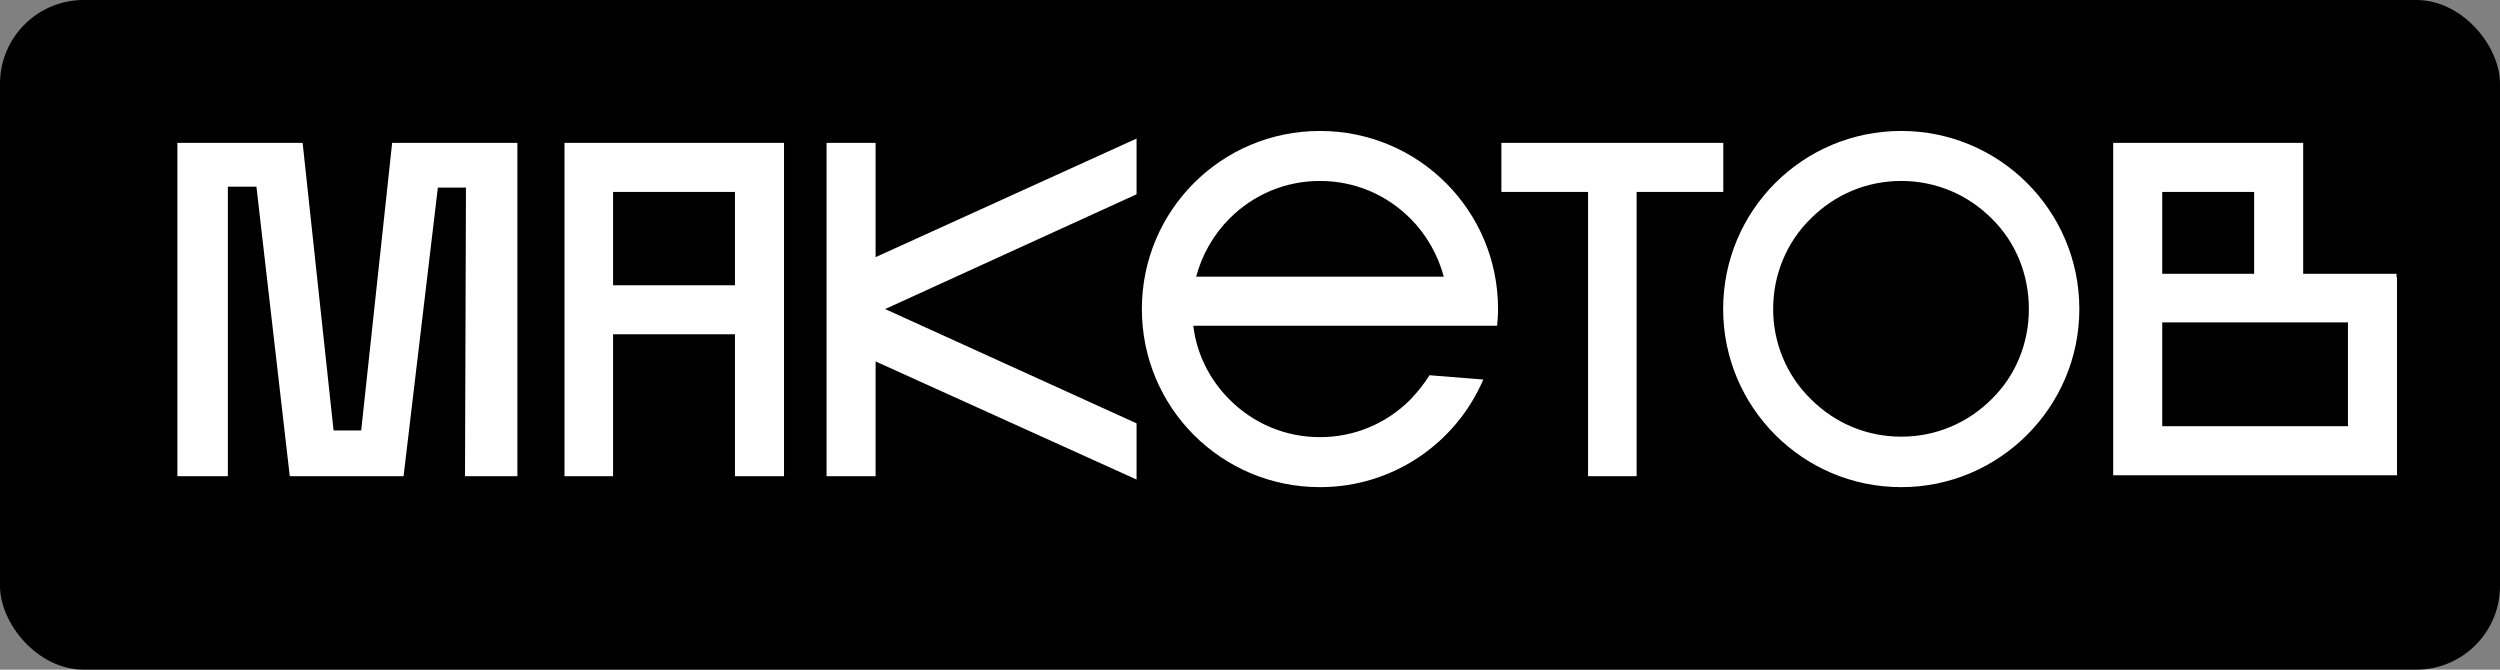 <?xml version="1.0" encoding="UTF-8"?> <svg xmlns="http://www.w3.org/2000/svg" width="672" height="180" viewBox="0 0 672 180" fill="none"><rect x="0" y="0" width="672" height="180" fill="#808080" stroke="none"/> <rect width="672" height="180" rx="22.5" fill="black"></rect> <path d="M77.888 128H108.48L117.696 50.432H125.248L124.992 128H139.072V38.4H105.408L97.088 115.712H89.664L81.344 38.4H47.68V128H61.248V50.176H68.928L77.888 128ZM164.793 128V89.856H197.561V128H210.745V38.4H151.737V128H164.793ZM164.793 51.584H197.561V76.672H164.793V51.584ZM305.508 37.248L235.364 69.12V38.4H222.18V128H235.364V97.152L305.508 128.896V113.792L237.924 83.072L305.508 52.224V37.248ZM398.709 102.016L384.245 100.864C382.837 103.168 381.045 105.344 379.125 107.392C372.597 113.92 364.021 117.504 354.805 117.504C345.589 117.504 337.013 113.92 330.485 107.392C325.109 102.016 321.653 95.104 320.757 87.552H402.421C402.549 86.144 402.677 84.608 402.677 83.072C402.677 56.576 381.301 35.2 354.805 35.2C328.309 35.2 306.933 56.576 306.933 83.072C306.933 109.568 328.309 130.944 354.805 130.944C374.517 130.944 391.413 119.04 398.709 102.016ZM354.805 48.64C364.021 48.64 372.597 52.224 379.125 58.752C383.477 63.104 386.549 68.608 388.085 74.368H321.525C323.061 68.608 326.133 63.104 330.485 58.752C337.013 52.224 345.589 48.64 354.805 48.64ZM463.221 51.584V38.4H403.573V51.584H426.869V128H439.925V51.584H463.221ZM558.927 83.072C558.927 56.576 537.423 35.2 511.055 35.2C484.559 35.2 463.183 56.576 463.183 83.072C463.183 109.44 484.559 130.944 511.055 130.944C537.423 130.944 558.927 109.44 558.927 83.072ZM476.623 83.072C476.623 73.856 480.207 65.152 486.735 58.752C493.263 52.224 501.839 48.64 511.055 48.64C520.271 48.64 528.847 52.224 535.375 58.752C541.903 65.152 545.359 73.856 545.359 83.072C545.359 92.16 541.903 100.864 535.375 107.264C528.847 113.792 520.271 117.376 511.055 117.376C501.839 117.376 493.263 113.792 486.735 107.264C480.207 100.864 476.623 92.16 476.623 83.072ZM644.313 127.744V74.496H644.185V73.6H619.097V38.4H568.025V127.744H644.313ZM605.913 73.6H581.209V51.584H605.913V73.6ZM581.209 114.56V86.656H631.129V114.56H581.209Z" fill="white"></path> </svg> 